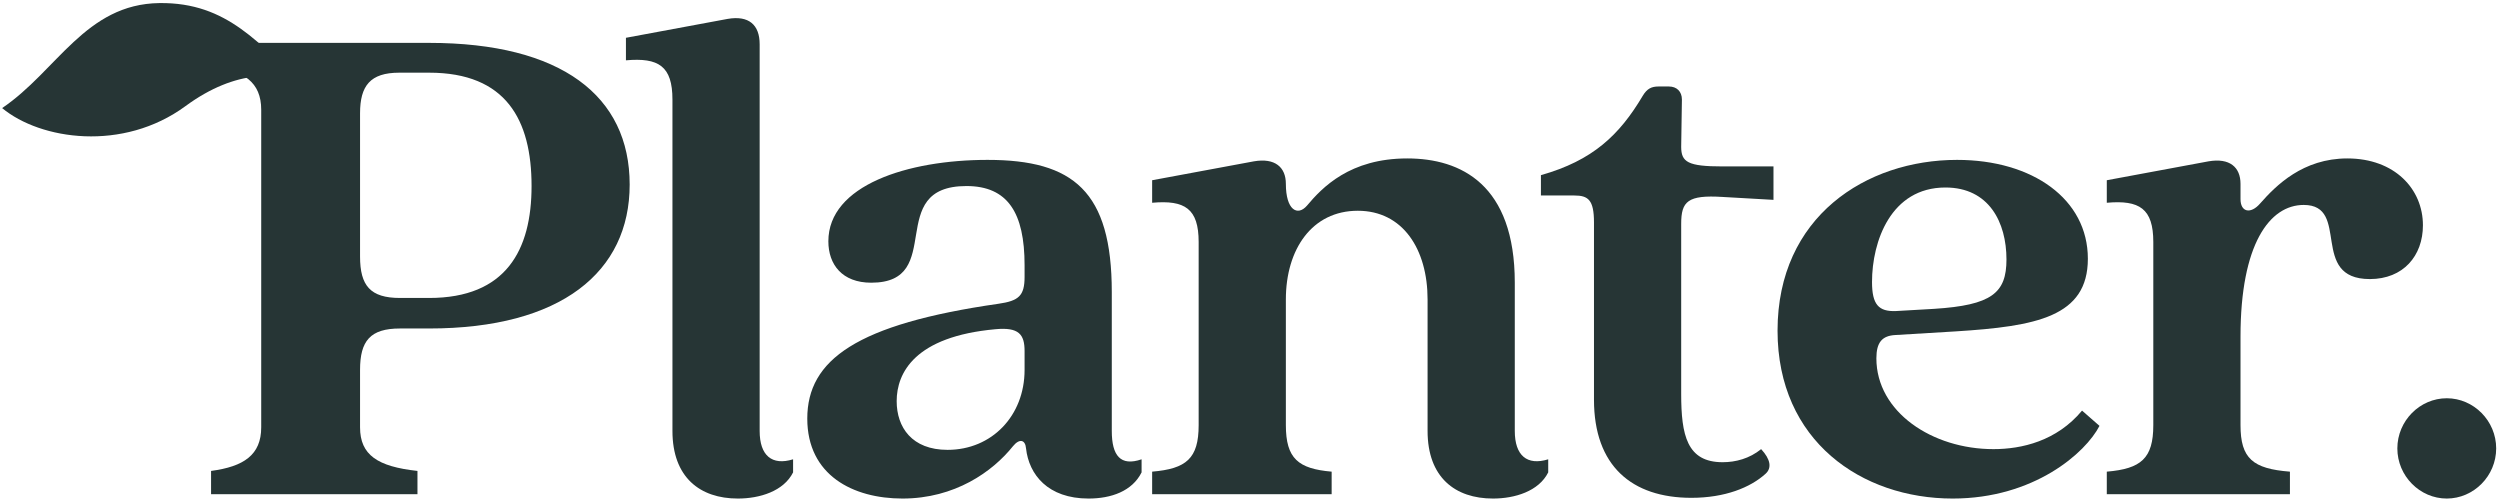 <svg width="688" height="138" viewBox="0 0 688 138" fill="none" xmlns="http://www.w3.org/2000/svg">
<g clip-path="url(#clip0_1248_1730)">
<path d="M673.35 137.2C665.95 137.2 659.75 131 659.75 123.4C659.75 115.8 665.95 109.6 673.35 109.6C680.75 109.6 686.95 115.8 686.95 123.4C686.95 131 680.75 137.2 673.35 137.2Z" fill="#263535"/>
<path d="M579.789 129.8C589.189 129 592.589 126.2 592.589 117V66.6C592.589 57.4 588.789 55 579.789 55.8V49.6L607.789 44.4C613.589 43.4 616.589 46 616.589 50.6V54.8C616.589 58.4 619.389 59 621.989 56C626.389 51 633.789 43.6 645.989 43.6C658.989 43.6 666.789 52 666.789 62C666.789 70.4 661.389 76.8 652.189 76.8C635.389 76.8 646.989 56.4 633.989 56.4C624.589 56.4 616.589 67.2 616.589 92.6V117C616.589 126.2 619.989 129 630.189 129.8V136H579.789V129.8Z" fill="#263535"/>
<path d="M537.38 137.2C512.38 137.2 489.18 121.4 489.18 91C489.18 59.6 513.58 44 538.58 44C559.38 44 574.58 54.8 574.58 71.2C574.58 87.2 560.38 89.8 538.18 91.2L521.58 92.2C517.98 92.4 516.38 94.2 516.38 98.6C516.38 113.4 531.78 123.6 548.58 123.6C556.38 123.6 565.98 121.4 572.98 113L577.78 117.2C573.98 124.6 559.78 137.2 537.38 137.2ZM515.18 77.6C515.18 83.8 516.98 85.8 521.78 85.6L532.18 85C548.18 84 552.18 80.6 552.18 71.4C552.18 61.2 547.38 51.6 535.38 51.6C520.38 51.6 515.18 66.4 515.18 77.6Z" fill="#263535"/>
<path d="M465.462 137C449.062 137 438.663 128.2 438.663 110V61.2C438.663 55 437.063 53.8 433.263 53.8H424.062V48.2C438.263 44.2 445.663 37.2 452.062 26.4C453.263 24.4 454.462 23.8 456.462 23.8H459.263C461.463 23.8 462.862 25.2 462.862 27.4L462.663 40.4C462.663 44.6 464.462 45.8 474.062 45.8H488.062V55L474.062 54.2C464.462 53.6 462.663 55.4 462.663 61.6V108.4C462.663 119.8 464.262 127.2 474.062 127.2C477.663 127.2 481.463 126.2 484.663 123.6C487.263 126.4 487.662 128.8 485.862 130.4C481.662 134.2 474.662 137 465.462 137Z" fill="#263535"/>
<path d="M410.87 137.2C400.47 137.2 392.87 131.4 392.87 118.6V82.4C392.87 68.6 386.07 58 373.67 58C361.07 58 353.87 68.6 353.87 82.4V117C353.87 126.2 357.27 129 366.47 129.8V136H317.07V129.8C326.47 129 329.87 126.2 329.87 117V66.6C329.87 57.4 326.07 55 317.07 55.8V49.6L345.07 44.4C350.87 43.4 353.87 46 353.87 50.6C353.87 57.8 357.07 59.6 359.67 56.6C363.87 51.6 371.47 43.6 387.27 43.6C402.07 43.6 416.87 50.8 416.87 77.8V118.6C416.87 125.4 420.27 128.2 426.07 126.4V130C423.47 135.2 416.87 137.2 410.87 137.2Z" fill="#263535"/>
<path d="M248.364 137.2C234.764 137.2 222.164 130.8 222.164 115.2C222.164 99 235.764 89.2 274.764 83.6C280.364 82.8 281.964 81.4 281.964 76.2V73C281.964 58.6 277.364 51.2 265.964 51.2C243.164 51.2 260.564 77.8 239.764 77.8C231.764 77.8 227.964 72.8 227.964 66.4C227.964 51 249.764 44 271.764 44C295.364 44 305.964 52.6 305.964 80.4V118.6C305.964 125.4 308.364 128.4 314.164 126.4V130C311.564 135.2 305.764 137.2 299.564 137.2C288.364 137.2 283.164 130.6 282.364 123.4C282.164 121 280.564 120.6 278.764 122.8C273.164 129.8 262.764 137.2 248.364 137.2ZM246.764 110.4C246.764 117.6 250.964 123.8 260.764 123.8C272.964 123.8 281.964 114.4 281.964 101.8V96.6C281.964 92 280.364 90 273.964 90.6C251.764 92.6 246.764 102.6 246.764 110.4Z" fill="#263535"/>
<path d="M203.058 137.2C192.658 137.2 185.058 131.4 185.058 118.6V27.4C185.058 18.2 181.258 15.8 172.258 16.6V10.4L200.258 5.2C206.058 4.2 209.058 6.8 209.058 12.2V118.6C209.058 125.4 212.458 128.2 218.258 126.4V130C215.658 135.2 209.058 137.2 203.058 137.2Z" fill="#263535"/>
<path d="M58.086 129.6C67.086 128.4 71.886 125.2 71.886 117.6V30.2C71.886 22.6 67.086 19.4 58.086 18.2V11.8H118.086C154.486 11.8 173.286 26.4 173.286 50.8C173.286 74.8 154.486 90.4 118.086 90.4H110.086C101.886 90.4 99.086 93.8 99.086 101.8V117.6C99.086 125.2 103.886 128.4 114.886 129.6V136H58.086V129.6ZM99.086 70.6C99.086 78.6 101.886 82 110.086 82H118.086C139.286 82 146.286 68.8 146.286 51.2C146.286 33 139.286 20 118.086 20H109.886C101.886 20 99.086 23.6 99.086 31.2V70.6Z" fill="#263535"/>
<path d="M84.179 23.98C85.501 24.84 86.626 25.847 87.525 26.955C86.374 25.967 85.261 24.973 84.179 23.98C77.26 19.48 64.929 18.999 51.062 29.192C33.847 41.846 11.161 38.511 0.587 29.744C15.673 19.553 23.506 1.088 43.9 0.846C62.706 0.623 71.361 12.228 84.179 23.98Z" fill="#263535"/>
</g>
<defs>
<clipPath id="clip0_1248_1730">
<rect width="688" height="138" fill="white"/>
</clipPath>
</defs>
</svg>
